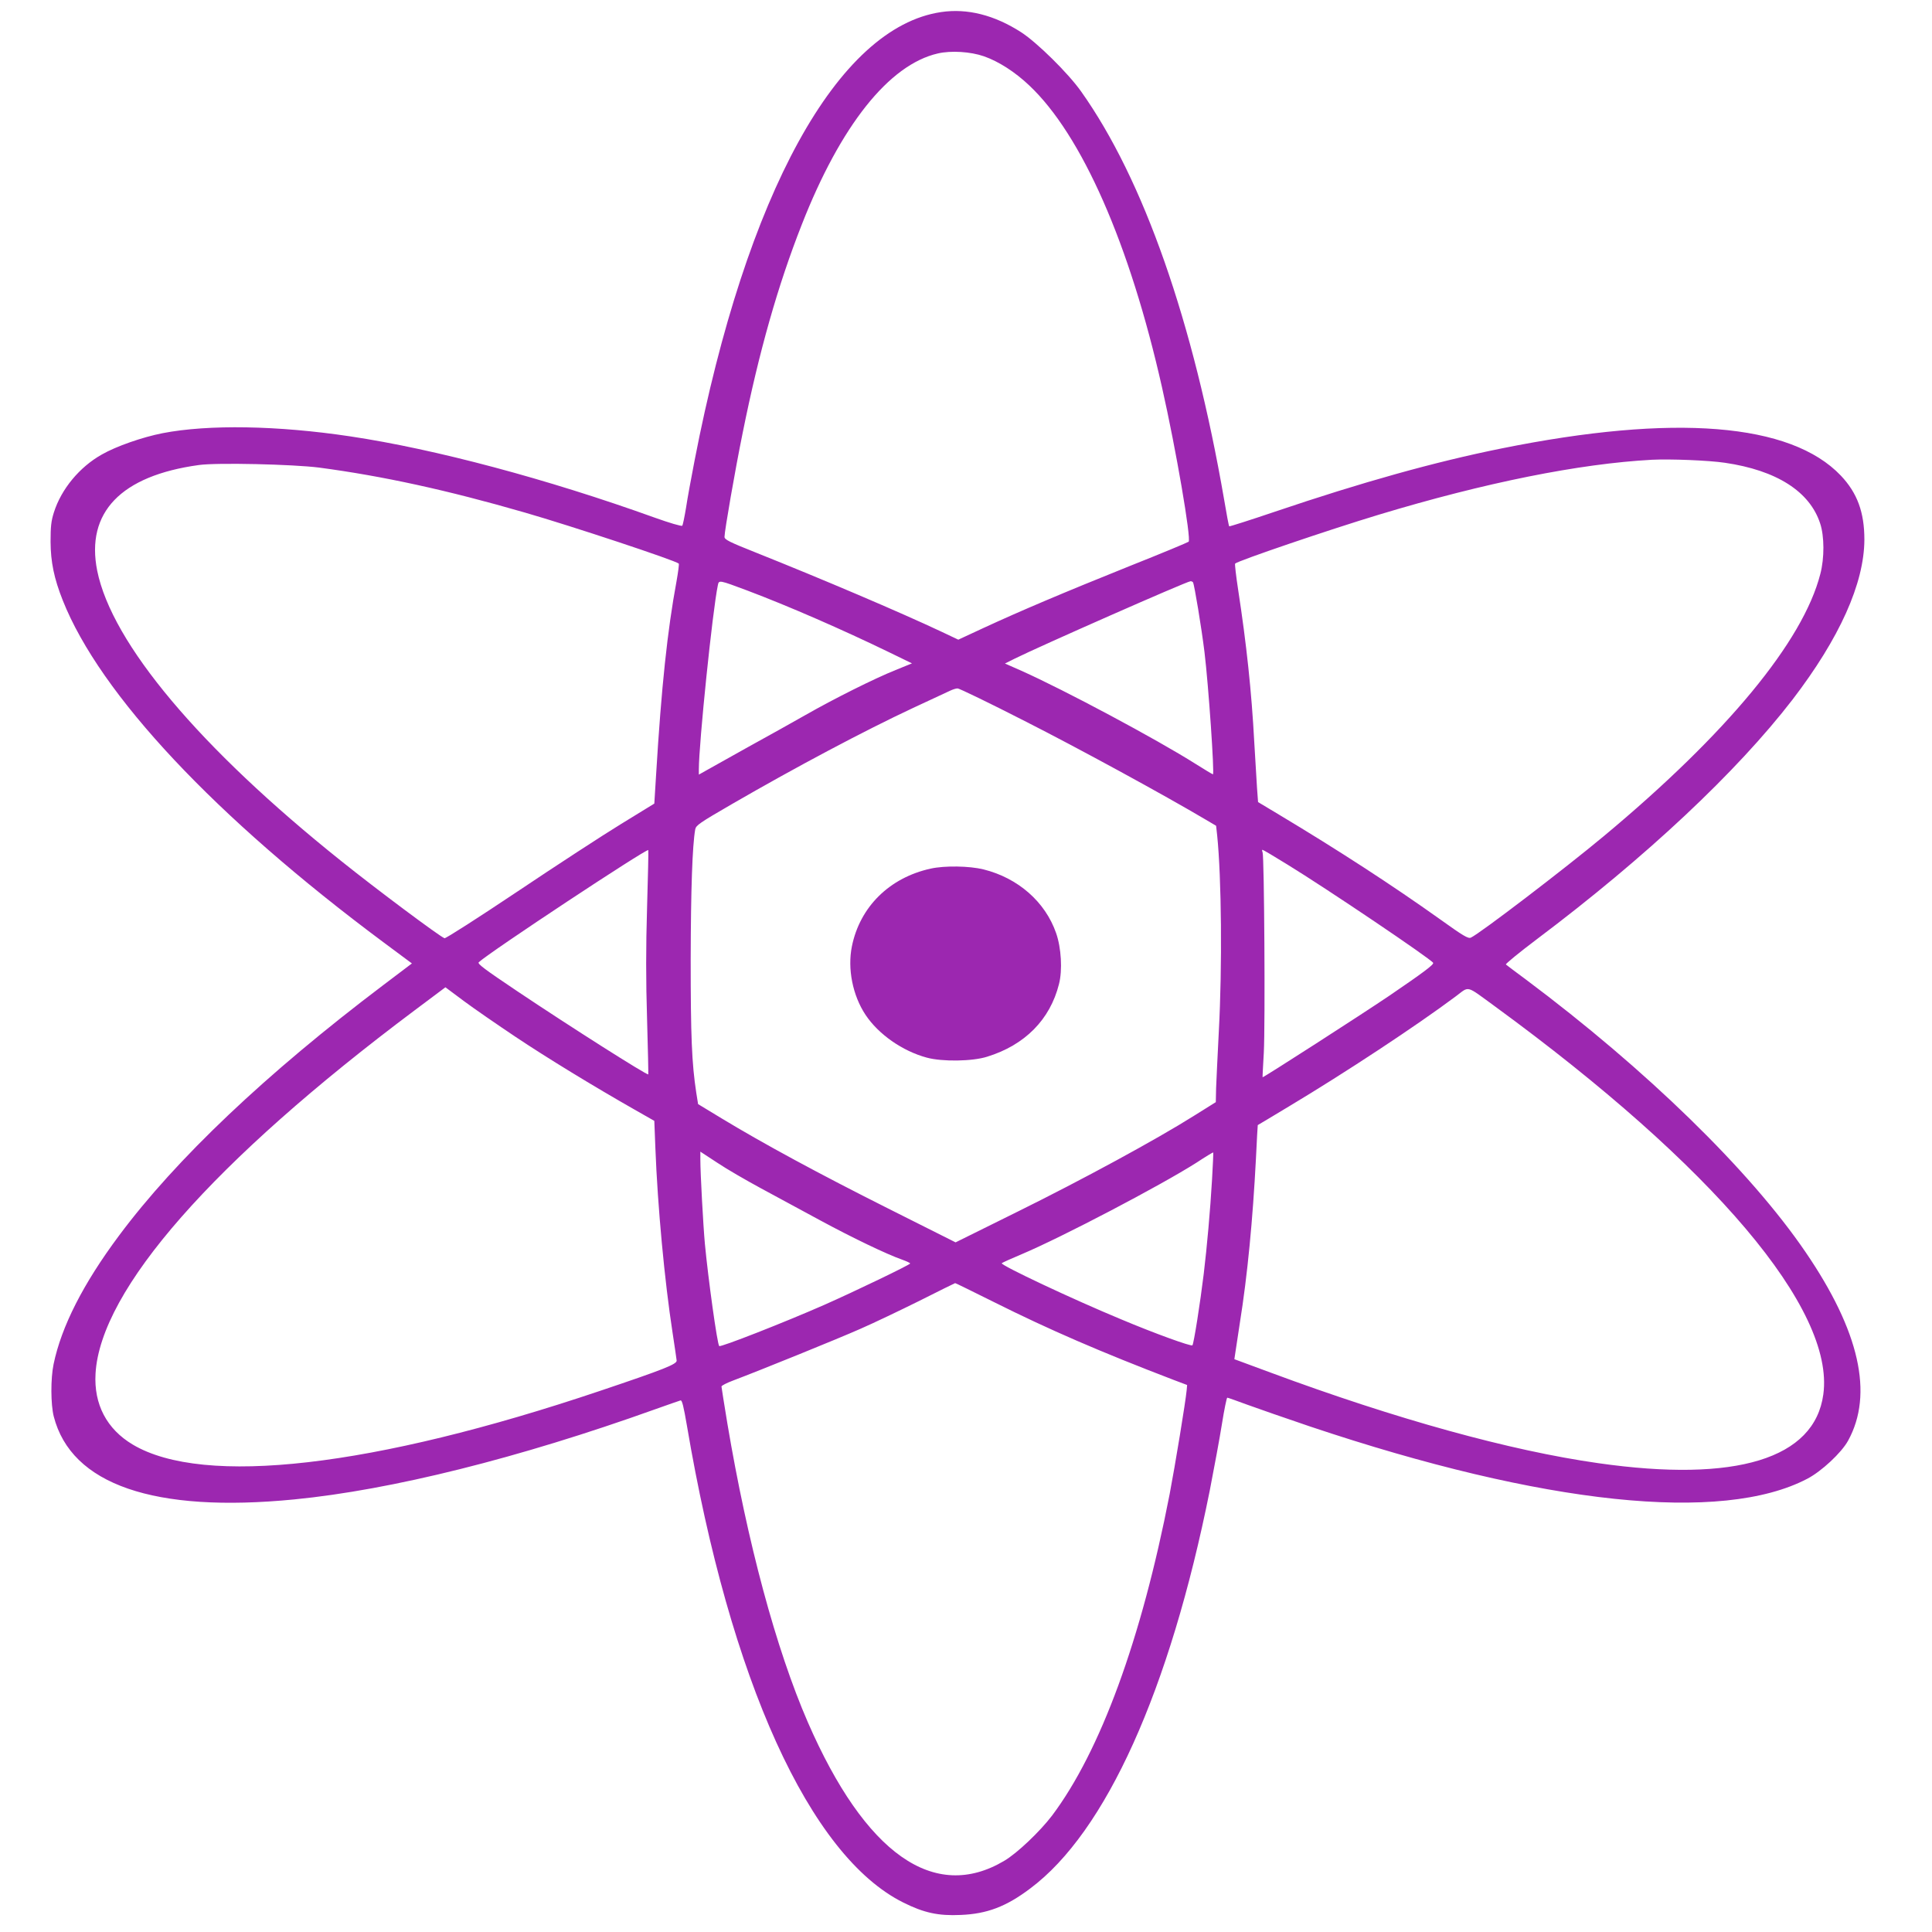 <?xml version="1.0" standalone="no"?>
<!DOCTYPE svg PUBLIC "-//W3C//DTD SVG 20010904//EN"
 "http://www.w3.org/TR/2001/REC-SVG-20010904/DTD/svg10.dtd">
<svg version="1.0" xmlns="http://www.w3.org/2000/svg"
 width="1280pt" height="1280pt" viewBox="0 0 1280 1280"
 preserveAspectRatio="xMidYMid meet">
<g transform="translate(0,1280) scale(0.1,-0.1)"
fill="#9c27b0" stroke="none">
<path d="M6235 12720 c-685 -101 -1290 -1201 -1633 -2970 -22 -113 -48 -254
-57 -315 -10 -60 -21 -114 -25 -118 -5 -5 -86 19 -181 53 -714 257 -1457 455
-2019 539 -480 72 -939 80 -1243 21 -133 -26 -308 -87 -402 -141 -148 -83
-269 -229 -318 -384 -18 -57 -22 -93 -22 -195 1 -134 23 -242 81 -388 247
-622 1010 -1436 2126 -2266 l187 -139 -189 -143 c-778 -588 -1374 -1153 -1752
-1661 -237 -318 -381 -601 -433 -851 -20 -96 -19 -267 1 -346 116 -452 665
-641 1594 -550 644 63 1486 273 2390 597 85 30 161 57 169 59 10 2 20 -39 42
-167 286 -1688 814 -2852 1434 -3160 136 -68 232 -89 380 -82 174 7 301 55
460 175 501 373 925 1313 1190 2637 29 149 66 348 81 443 15 94 31 172 35 172
5 0 63 -21 131 -46 68 -25 256 -90 418 -145 1548 -519 2728 -643 3294 -346 94
49 226 172 270 252 170 309 76 726 -282 1250 -369 541 -1055 1209 -1852 1805
-69 51 -129 96 -133 100 -4 4 89 80 207 169 722 543 1323 1107 1692 1586 311
406 475 769 476 1060 0 181 -47 309 -156 424 -332 349 -1104 411 -2248 180
-442 -89 -925 -224 -1501 -419 -165 -56 -301 -99 -303 -97 -3 2 -18 82 -34
178 -204 1179 -533 2120 -948 2704 -86 121 -290 322 -396 391 -177 114 -357
160 -531 134z m284 -293 c97 -34 205 -103 300 -193 348 -328 666 -1050 880
-2002 93 -411 194 -1003 176 -1021 -6 -5 -181 -78 -390 -161 -436 -175 -728
-299 -968 -410 l-168 -78 -112 53 c-276 130 -786 347 -1229 524 -176 70 -208
86 -208 104 0 38 70 442 120 687 108 537 233 978 392 1382 257 656 578 1060
902 1134 87 20 216 12 305 -19z m4909 -2693 c342 -50 562 -190 631 -402 28
-84 29 -229 1 -335 -114 -446 -619 -1058 -1436 -1738 -258 -215 -817 -642
-879 -671 -18 -8 -50 11 -205 122 -314 224 -676 459 -1065 692 l-140 84 -7 95
c-3 52 -11 186 -18 299 -18 340 -52 655 -107 1013 -14 92 -23 170 -20 173 19
19 621 224 952 324 705 213 1329 338 1810 364 122 6 376 -4 483 -20z m-9313
-32 c421 -56 848 -149 1363 -298 309 -89 999 -318 1019 -338 3 -3 -4 -56 -15
-118 -60 -323 -100 -698 -135 -1278 l-12 -194 -220 -135 c-121 -74 -431 -276
-689 -449 -257 -172 -474 -311 -481 -308 -34 13 -452 325 -685 512 -938 750
-1519 1442 -1616 1923 -77 386 157 629 673 700 118 17 627 5 798 -17z m2835
-814 c273 -103 629 -258 944 -411 l148 -72 -108 -44 c-140 -56 -408 -190 -599
-299 -82 -47 -253 -142 -380 -212 -126 -70 -251 -140 -277 -155 l-48 -27 0 34
c0 171 91 1056 126 1221 7 35 7 35 194 -35z m2954 54 c9 -16 56 -299 76 -462
27 -222 67 -810 56 -810 -3 0 -55 31 -115 69 -261 165 -870 490 -1154 617
l-109 48 64 32 c165 82 1138 511 1165 513 6 1 14 -3 17 -7z m-1115 -919 c355
-180 922 -489 1202 -655 l66 -39 7 -63 c29 -283 34 -871 11 -1299 -8 -155 -16
-324 -18 -376 l-2 -93 -144 -90 c-249 -157 -741 -424 -1168 -635 l-412 -204
-448 225 c-456 229 -824 428 -1103 597 l-155 94 -12 75 c-30 196 -37 375 -37
885 1 460 11 753 30 860 5 27 28 43 242 167 425 246 879 487 1202 638 118 55
229 107 245 114 17 8 38 15 49 15 10 1 210 -96 445 -216z m-2502 -1235 c-8
-263 -8 -486 0 -740 6 -200 9 -364 8 -366 -7 -8 -516 315 -868 551 -216 145
-266 182 -255 192 73 68 1113 755 1123 743 2 -2 -2 -173 -8 -380z m4241 285
c266 -163 949 -624 967 -652 6 -11 -63 -63 -292 -219 -182 -123 -836 -544
-838 -539 -1 1 3 74 8 162 10 184 3 1301 -8 1328 -4 9 -4 17 -1 17 4 0 77 -43
164 -97z m-5113 -1142 c211 -141 516 -327 790 -483 l130 -74 7 -179 c15 -390
61 -882 114 -1225 14 -91 26 -174 27 -184 2 -24 -83 -58 -508 -201 -1502 -506
-2625 -635 -3095 -356 -173 103 -259 267 -247 471 32 556 780 1407 2115 2407
l203 152 122 -91 c67 -50 221 -156 342 -237z m6490 201 c1449 -1059 2252
-2007 2175 -2570 -58 -427 -578 -586 -1490 -456 -586 83 -1341 292 -2174 601
l-238 88 6 40 c3 22 17 111 30 198 51 318 86 687 107 1092 6 121 11 220 12
221 1 0 94 56 207 124 377 226 844 534 1105 729 93 69 62 77 260 -67z m-4865
-1204 c96 -52 272 -147 390 -211 212 -115 445 -227 548 -263 28 -10 52 -21 52
-25 0 -8 -365 -184 -571 -275 -264 -116 -685 -281 -694 -272 -13 12 -73 445
-95 678 -11 120 -30 467 -30 557 l0 53 113 -74 c61 -41 191 -116 287 -168z
m2990 56 c-12 -204 -33 -441 -55 -624 -23 -190 -66 -464 -75 -473 -8 -9 -251
79 -472 172 -321 133 -803 360 -791 372 4 4 64 31 133 60 265 112 918 454
1157 606 59 39 109 69 111 68 1 -1 -2 -83 -8 -181z m-1442 -812 c364 -182 704
-329 1187 -514 l90 -34 -3 -34 c-7 -76 -76 -496 -113 -690 -187 -962 -459
-1703 -779 -2129 -80 -105 -231 -249 -316 -299 -465 -277 -922 46 -1302 918
-211 486 -400 1189 -533 1979 -21 129 -39 239 -39 245 0 6 35 24 78 40 175 66
698 278 842 342 85 37 261 121 390 185 129 65 236 118 238 118 2 1 119 -57
260 -127z"/>
<path d="M6165 7045 c-272 -60 -468 -253 -521 -515 -30 -148 5 -325 90 -453
86 -130 246 -241 406 -284 102 -28 303 -25 400 6 250 77 417 246 476 481 24
93 15 241 -19 338 -72 207 -252 365 -481 422 -93 23 -257 26 -351 5z"/>
</g>
</svg>

